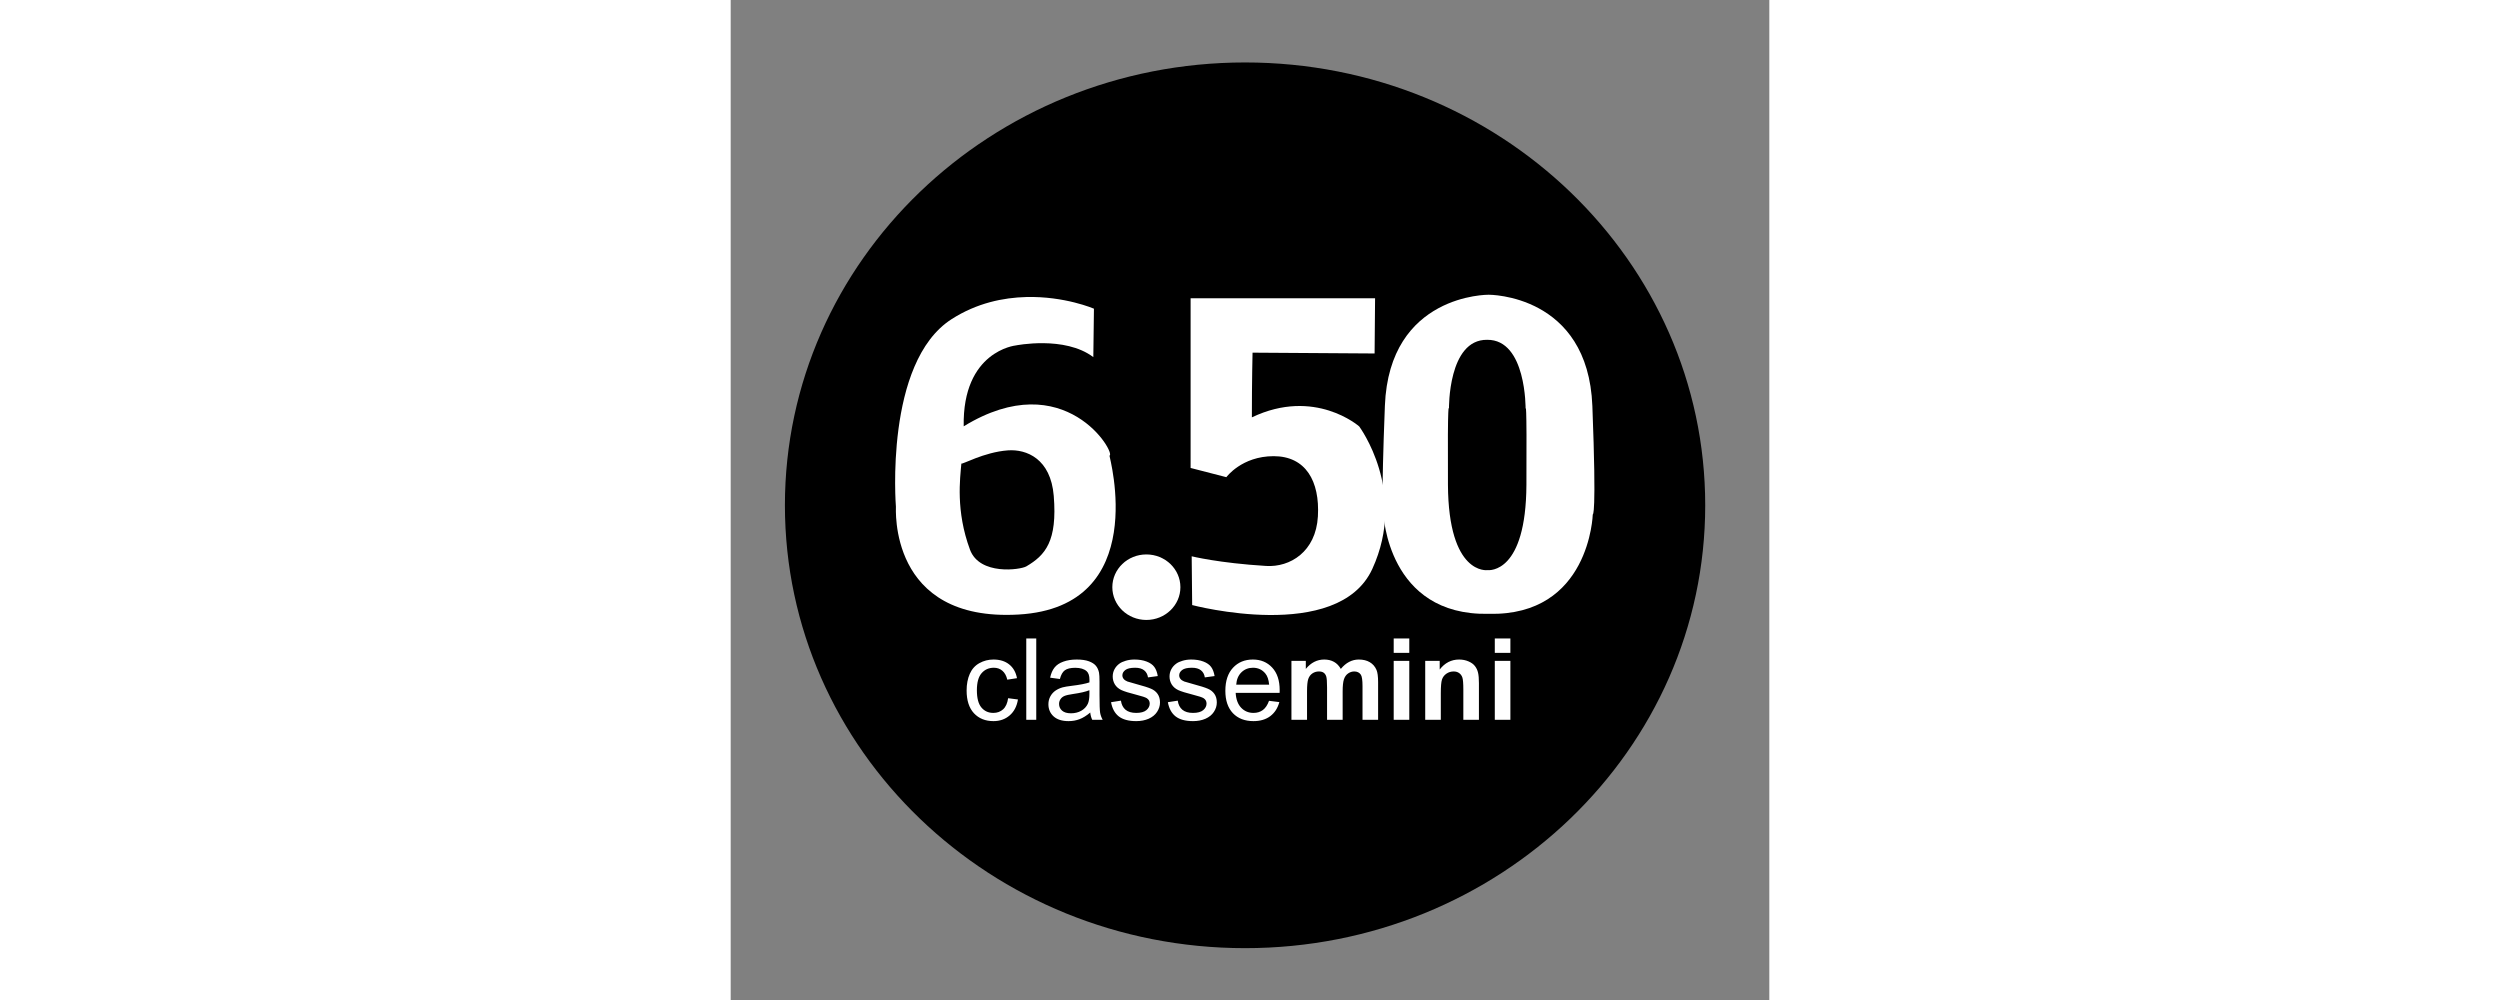 <svg width="150" height="60" viewBox="0 0 457 440" fill="none" xmlns="http://www.w3.org/2000/svg">
<rect x="0" y="0" width="457" height="440" fill="#808080" stroke="none"/>
<path d="M23.86 222.335C23.86 329.95 114.508 417.189 226.329 417.189C338.149 417.189 428.797 329.95 428.797 222.335C428.797 114.72 338.149 27.48 226.329 27.48C114.508 27.48 23.86 114.72 23.86 222.335Z" fill="black"/>
<path d="M197.877 258.366C197.877 266.325 191.172 272.778 182.901 272.778C174.631 272.778 167.926 266.325 167.926 258.366C167.926 250.406 174.631 243.953 182.901 243.953C191.172 243.953 197.877 250.406 197.877 258.366Z" fill="white"/>
<path d="M122.074 307.21L126.396 307.771C125.924 310.75 124.711 313.086 122.758 314.778C120.821 316.455 118.437 317.293 115.604 317.293C112.056 317.293 109.2 316.137 107.035 313.826C104.887 311.499 103.812 308.17 103.812 303.841C103.812 301.041 104.276 298.592 105.204 296.492C106.132 294.393 107.54 292.822 109.428 291.78C111.332 290.722 113.399 290.193 115.629 290.193C118.445 290.193 120.748 290.91 122.538 292.342C124.328 293.758 125.476 295.776 125.98 298.396L121.708 299.056C121.301 297.314 120.577 296.004 119.535 295.125C118.51 294.246 117.265 293.807 115.8 293.807C113.586 293.807 111.788 294.604 110.404 296.199C109.021 297.778 108.329 300.285 108.329 303.719C108.329 307.202 108.996 309.733 110.331 311.312C111.666 312.89 113.407 313.68 115.556 313.68C117.281 313.68 118.721 313.151 119.877 312.093C121.033 311.035 121.765 309.407 122.074 307.21ZM130.058 316.707V280.916H134.452V316.707H130.058ZM158.207 313.509C156.579 314.892 155.009 315.869 153.495 316.438C151.998 317.008 150.386 317.293 148.661 317.293C145.813 317.293 143.624 316.601 142.094 315.218C140.564 313.818 139.799 312.036 139.799 309.871C139.799 308.602 140.084 307.446 140.653 306.404C141.239 305.346 141.996 304.5 142.924 303.865C143.868 303.23 144.926 302.75 146.098 302.425C146.96 302.197 148.262 301.977 150.004 301.766C153.552 301.342 156.164 300.838 157.841 300.252C157.857 299.65 157.865 299.267 157.865 299.104C157.865 297.314 157.45 296.053 156.62 295.32C155.497 294.327 153.829 293.831 151.615 293.831C149.548 293.831 148.018 294.197 147.025 294.93C146.049 295.646 145.325 296.924 144.853 298.763L140.556 298.177C140.946 296.338 141.589 294.856 142.484 293.733C143.38 292.594 144.674 291.723 146.366 291.121C148.059 290.503 150.02 290.193 152.25 290.193C154.464 290.193 156.262 290.454 157.646 290.975C159.029 291.495 160.046 292.155 160.697 292.952C161.348 293.733 161.804 294.726 162.064 295.931C162.211 296.679 162.284 298.03 162.284 299.983V305.843C162.284 309.928 162.374 312.516 162.553 313.606C162.748 314.681 163.122 315.714 163.676 316.707H159.086C158.63 315.796 158.337 314.729 158.207 313.509ZM157.841 303.694C156.246 304.345 153.853 304.899 150.663 305.354C148.856 305.615 147.579 305.908 146.83 306.233C146.081 306.559 145.504 307.039 145.097 307.674C144.69 308.292 144.486 308.984 144.486 309.749C144.486 310.921 144.926 311.897 145.805 312.679C146.7 313.46 148.002 313.851 149.711 313.851C151.404 313.851 152.909 313.484 154.228 312.752C155.546 312.003 156.514 310.986 157.133 309.7C157.605 308.707 157.841 307.243 157.841 305.306V303.694ZM167.362 308.968L171.708 308.284C171.952 310.026 172.628 311.36 173.734 312.288C174.857 313.216 176.42 313.68 178.422 313.68C180.44 313.68 181.938 313.273 182.914 312.459C183.891 311.629 184.379 310.66 184.379 309.554C184.379 308.561 183.948 307.78 183.085 307.21C182.483 306.819 180.985 306.323 178.593 305.721C175.37 304.907 173.132 304.207 171.879 303.621C170.642 303.019 169.698 302.197 169.047 301.155C168.412 300.097 168.095 298.934 168.095 297.664C168.095 296.508 168.355 295.442 168.876 294.466C169.413 293.473 170.137 292.651 171.049 292C171.732 291.495 172.66 291.072 173.832 290.73C175.02 290.372 176.29 290.193 177.641 290.193C179.675 290.193 181.457 290.486 182.987 291.072C184.534 291.658 185.673 292.456 186.405 293.465C187.138 294.458 187.642 295.792 187.919 297.469L183.622 298.055C183.427 296.72 182.857 295.678 181.913 294.93C180.985 294.181 179.667 293.807 177.958 293.807C175.94 293.807 174.499 294.14 173.637 294.808C172.774 295.475 172.343 296.256 172.343 297.151C172.343 297.721 172.522 298.234 172.88 298.689C173.238 299.161 173.799 299.552 174.564 299.861C175.004 300.024 176.298 300.398 178.446 300.984C181.555 301.814 183.72 302.498 184.94 303.035C186.177 303.556 187.146 304.321 187.846 305.33C188.546 306.339 188.896 307.592 188.896 309.09C188.896 310.555 188.464 311.938 187.602 313.24C186.755 314.526 185.526 315.527 183.915 316.243C182.304 316.943 180.481 317.293 178.446 317.293C175.077 317.293 172.506 316.593 170.731 315.193C168.974 313.794 167.851 311.718 167.362 308.968ZM192.362 308.968L196.708 308.284C196.952 310.026 197.628 311.36 198.734 312.288C199.857 313.216 201.42 313.68 203.422 313.68C205.44 313.68 206.938 313.273 207.914 312.459C208.891 311.629 209.379 310.66 209.379 309.554C209.379 308.561 208.948 307.78 208.085 307.21C207.483 306.819 205.985 306.323 203.593 305.721C200.37 304.907 198.132 304.207 196.879 303.621C195.642 303.019 194.698 302.197 194.047 301.155C193.412 300.097 193.095 298.934 193.095 297.664C193.095 296.508 193.355 295.442 193.876 294.466C194.413 293.473 195.137 292.651 196.049 292C196.732 291.495 197.66 291.072 198.832 290.73C200.02 290.372 201.29 290.193 202.641 290.193C204.675 290.193 206.457 290.486 207.987 291.072C209.534 291.658 210.673 292.456 211.405 293.465C212.138 294.458 212.642 295.792 212.919 297.469L208.622 298.055C208.427 296.72 207.857 295.678 206.913 294.93C205.985 294.181 204.667 293.807 202.958 293.807C200.94 293.807 199.499 294.14 198.637 294.808C197.774 295.475 197.343 296.256 197.343 297.151C197.343 297.721 197.522 298.234 197.88 298.689C198.238 299.161 198.799 299.552 199.564 299.861C200.004 300.024 201.298 300.398 203.446 300.984C206.555 301.814 208.72 302.498 209.94 303.035C211.177 303.556 212.146 304.321 212.846 305.33C213.546 306.339 213.896 307.592 213.896 309.09C213.896 310.555 213.464 311.938 212.602 313.24C211.755 314.526 210.526 315.527 208.915 316.243C207.304 316.943 205.481 317.293 203.446 317.293C200.077 317.293 197.506 316.593 195.731 315.193C193.974 313.794 192.851 311.718 192.362 308.968ZM236.869 308.357L241.41 308.919C240.694 311.572 239.368 313.631 237.431 315.096C235.494 316.561 233.02 317.293 230.009 317.293C226.216 317.293 223.205 316.129 220.976 313.802C218.762 311.458 217.655 308.178 217.655 303.963C217.655 299.601 218.778 296.215 221.024 293.807C223.271 291.398 226.184 290.193 229.765 290.193C233.231 290.193 236.063 291.373 238.261 293.733C240.458 296.093 241.557 299.414 241.557 303.694C241.557 303.955 241.549 304.345 241.532 304.866H222.196C222.359 307.715 223.165 309.896 224.613 311.409C226.062 312.923 227.868 313.68 230.033 313.68C231.645 313.68 233.02 313.257 234.159 312.41C235.299 311.564 236.202 310.213 236.869 308.357ZM222.44 301.253H236.918C236.723 299.072 236.169 297.436 235.258 296.346C233.858 294.653 232.043 293.807 229.813 293.807C227.795 293.807 226.094 294.482 224.711 295.833C223.344 297.184 222.587 298.991 222.44 301.253ZM246.732 290.779H253.056V294.319C255.318 291.569 258.012 290.193 261.137 290.193C262.797 290.193 264.237 290.535 265.458 291.219C266.679 291.902 267.68 292.936 268.461 294.319C269.6 292.936 270.829 291.902 272.147 291.219C273.466 290.535 274.874 290.193 276.371 290.193C278.275 290.193 279.887 290.584 281.205 291.365C282.523 292.13 283.508 293.261 284.159 294.759C284.631 295.866 284.867 297.656 284.867 300.13V316.707H278.007V301.888C278.007 299.316 277.771 297.656 277.299 296.907C276.664 295.931 275.688 295.442 274.369 295.442C273.409 295.442 272.506 295.735 271.659 296.321C270.813 296.907 270.202 297.77 269.828 298.909C269.454 300.032 269.267 301.814 269.267 304.256V316.707H262.406V302.498C262.406 299.975 262.284 298.348 262.04 297.615C261.796 296.883 261.413 296.338 260.893 295.979C260.388 295.621 259.696 295.442 258.817 295.442C257.759 295.442 256.807 295.727 255.961 296.297C255.115 296.867 254.504 297.688 254.13 298.763C253.772 299.837 253.593 301.619 253.593 304.109V316.707H246.732V290.779ZM291.728 287.264V280.916H298.588V287.264H291.728ZM291.728 316.707V290.779H298.588V316.707H291.728ZM329.228 316.707H322.367V303.475C322.367 300.675 322.221 298.868 321.928 298.055C321.635 297.225 321.155 296.582 320.487 296.126C319.836 295.67 319.047 295.442 318.119 295.442C316.931 295.442 315.865 295.768 314.921 296.419C313.977 297.07 313.326 297.933 312.968 299.007C312.626 300.081 312.455 302.067 312.455 304.964V316.707H305.595V290.779H311.967V294.588C314.229 291.658 317.077 290.193 320.512 290.193C322.025 290.193 323.409 290.47 324.662 291.023C325.915 291.561 326.859 292.252 327.494 293.099C328.145 293.945 328.593 294.905 328.837 295.979C329.097 297.054 329.228 298.592 329.228 300.594V316.707ZM336.21 287.264V280.916H343.07V287.264H336.21ZM336.21 316.707V290.779H343.07V316.707H336.21Z" fill="white"/>
<path d="M202.367 131.246V205.902L218.097 209.959C218.097 209.959 224.831 200.714 238.908 200.714C252.985 200.714 259.274 211.667 258.376 227.233C257.477 242.798 246.113 249.661 235.613 249.02C214.753 247.748 202.842 244.767 202.842 244.767L203.054 266.231C203.054 266.231 267.261 283.204 282.337 250.293C297.927 216.259 276.543 187.623 276.543 187.623C276.543 187.623 257.026 170.413 229.323 183.637C229.323 167.495 229.623 155.171 229.623 155.171L283.323 155.529L283.535 131.246H202.367Z" fill="white"/>
<path d="M333.495 129.684C333.495 129.684 289.755 129.246 287.849 178.571C286.181 221.731 286.999 225.744 287.216 226.067C287.216 226.067 288.934 271.047 333.495 270.083C378.056 271.157 379.321 226.328 379.321 226.328C379.321 226.328 381.047 227.983 379.141 178.658C377.235 129.333 333.495 129.684 333.495 129.684ZM332.862 149.517C350.151 149.355 349.765 179.963 349.765 179.963C349.765 179.963 350.338 173.417 350.126 213.367C349.921 252.087 333.944 250.963 332.953 250.859C332.953 250.859 315.81 253.229 315.598 213.28C315.386 173.33 316.05 179.876 316.05 179.876C316.05 179.876 315.574 149.271 332.862 149.517Z" fill="white"/>
<path d="M130.095 130.691C119.96 130.944 108.313 133.299 97.194 140.434C67.542 159.458 72.699 222.899 72.699 222.899C72.812 223.116 69.091 273.757 126.72 270.392C185.228 266.976 166.521 200.769 166.668 200.485C169.761 199.741 147.214 160.232 102.527 187.581C101.928 154.433 125.395 152.003 125.395 152.003C125.395 152.003 146.982 147.623 159.561 157.135L159.833 135.823C159.833 135.823 146.986 130.269 130.095 130.691ZM121.955 198.164C130.161 197.564 140.811 201.83 142.148 218.17C143.782 238.148 138.456 244.286 130.092 249.199C127.485 250.731 109.523 253.26 105.295 241.855C98.949 224.733 100.951 210.455 101.502 203.933C101.591 204.625 111.404 198.935 121.955 198.164Z" fill="white"/>
</svg>
